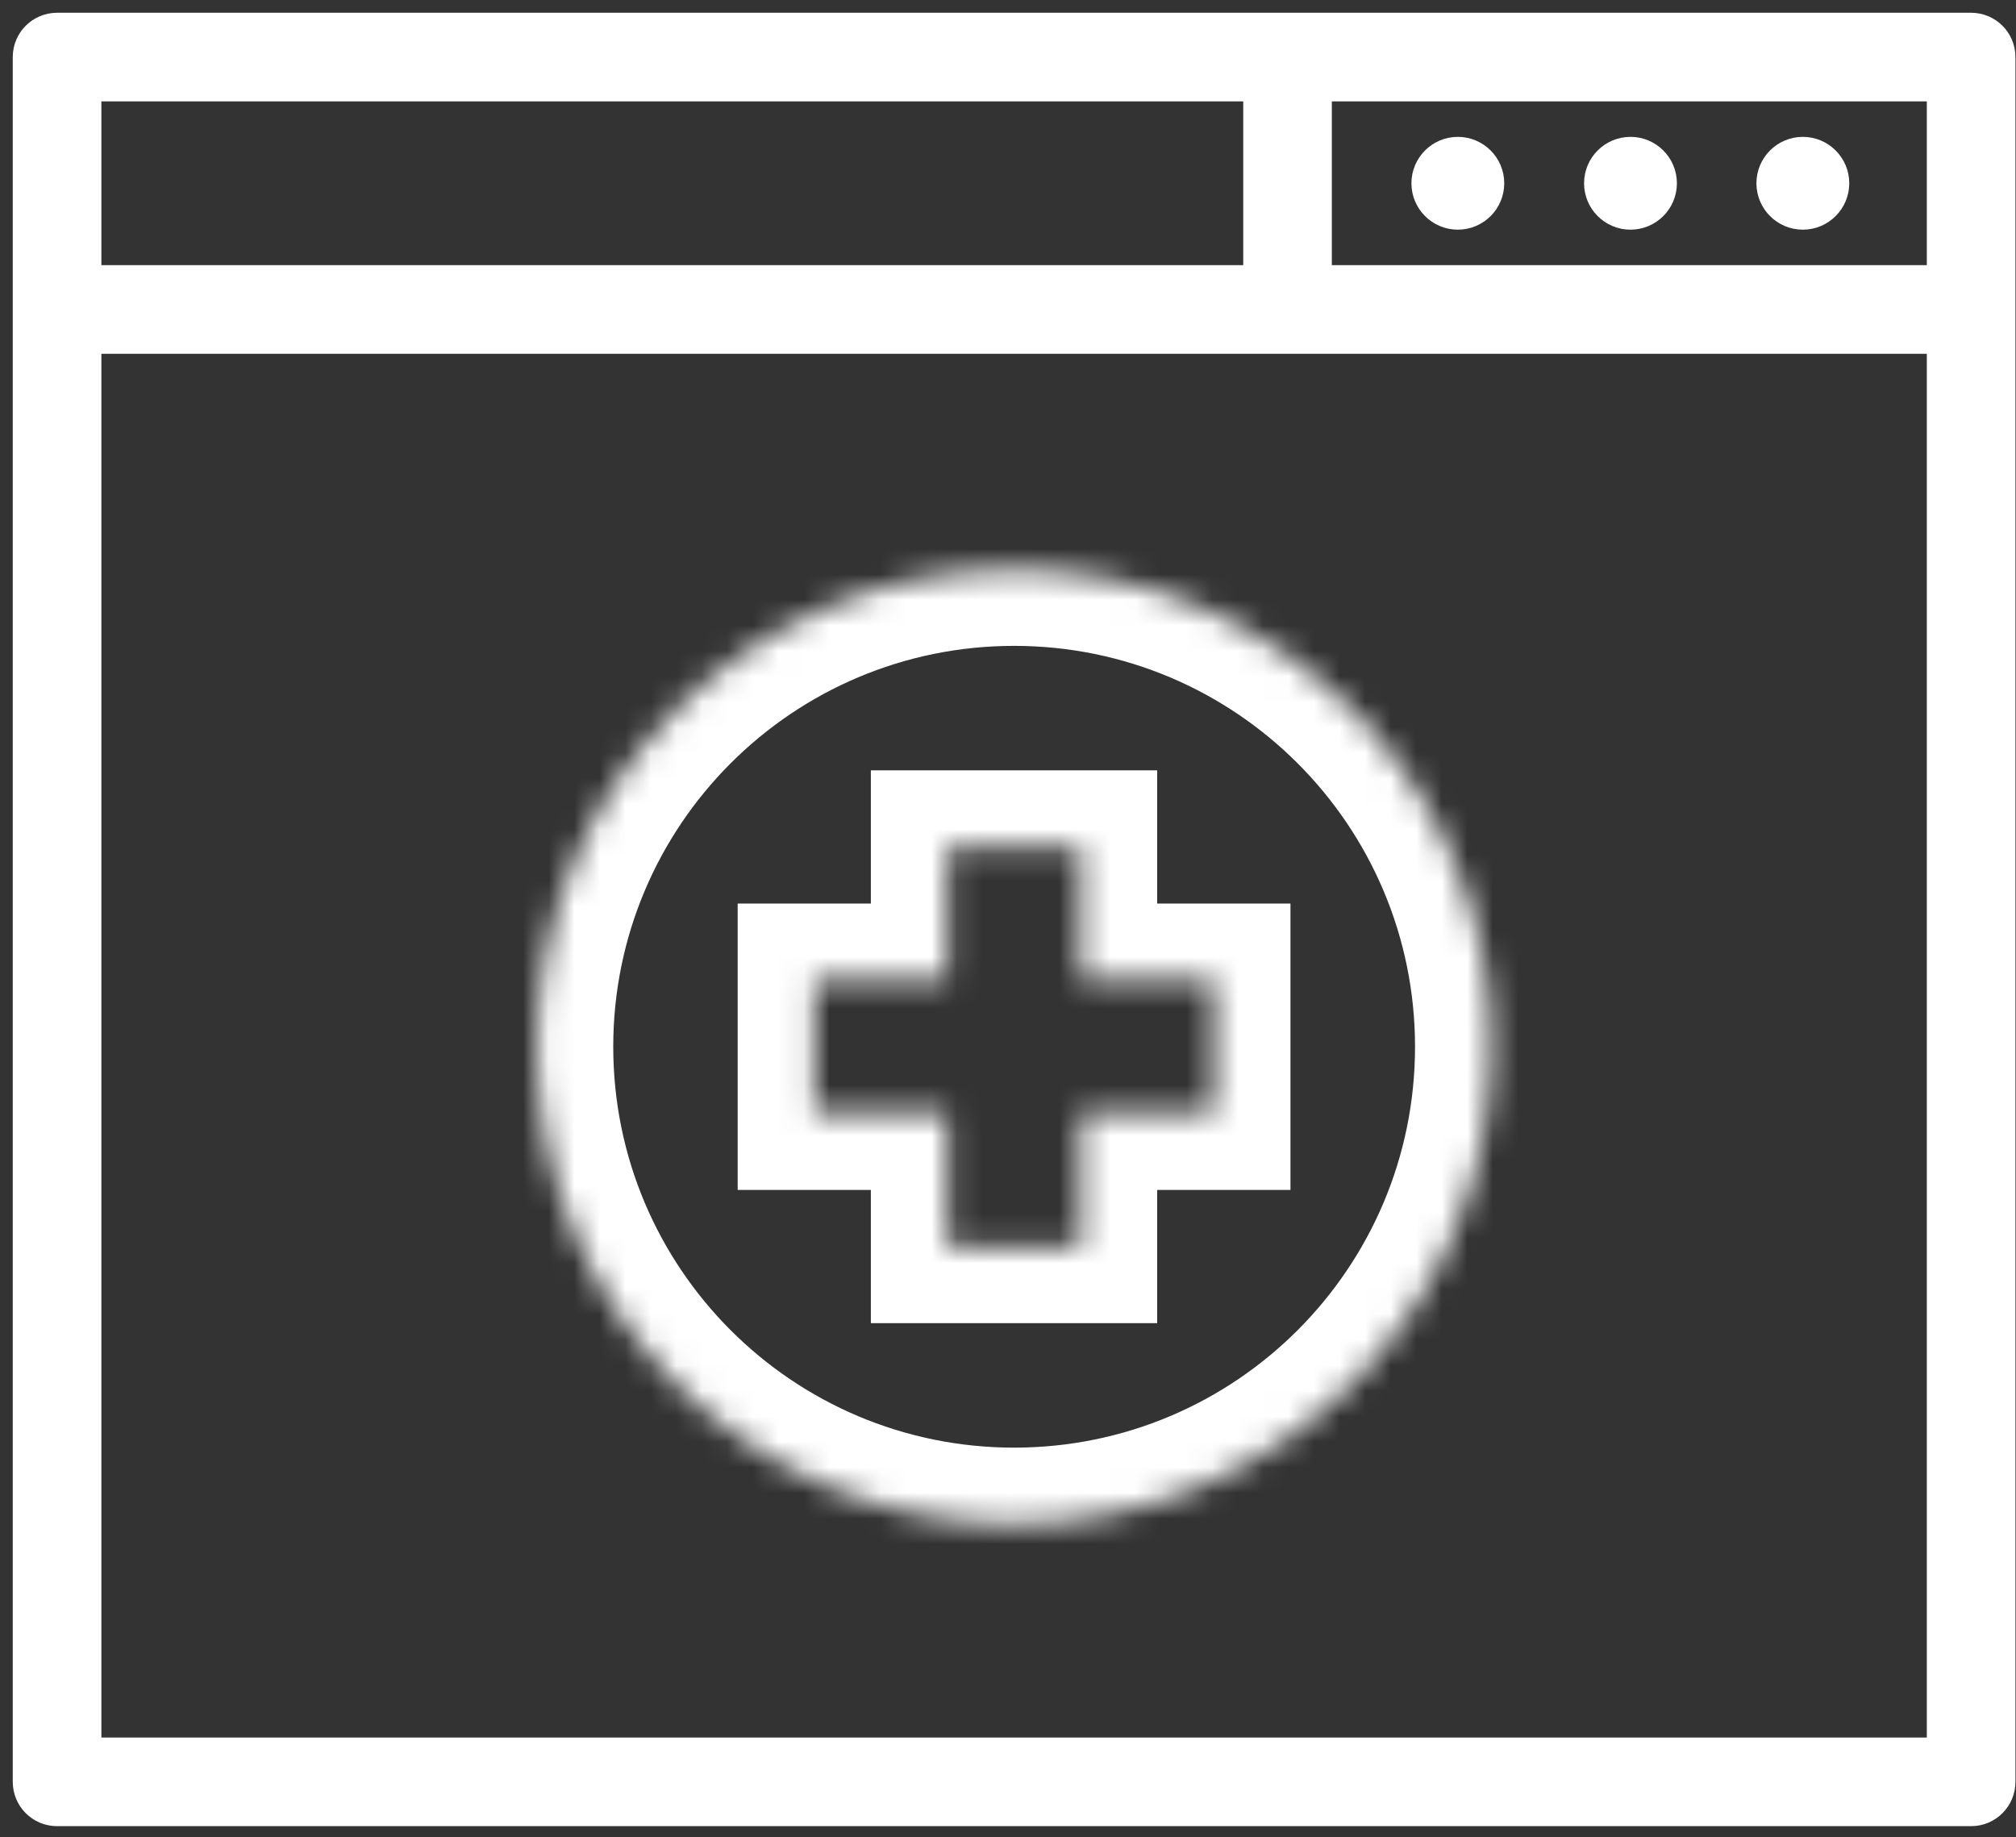 <?xml version="1.0" encoding="UTF-8"?> <svg xmlns="http://www.w3.org/2000/svg" width="79" height="72" viewBox="0 0 79 72" fill="none"><rect x="0" y="0" width="79" height="72" fill="#333333" stroke="none"/> <path d="M75.755 51.69V68.337H3.723V13.614H75.755V51.346V51.69ZM77.242 0.75H2.236C1.415 0.75 0.75 1.416 0.75 2.236V69.824C0.75 70.644 1.415 71.31 2.236 71.31H77.242C78.063 71.31 78.728 70.644 78.728 69.824V51.69V51.346V2.236C78.728 1.416 78.063 0.75 77.242 0.75ZM3.723 3.723H48.968V10.641H3.723V3.723ZM51.94 10.641V3.723H75.755V10.641H51.94Z" fill="white" stroke="white" stroke-width="0.5"></path> <path d="M63.893 5.613C63.028 5.613 62.324 6.316 62.324 7.182C62.324 8.047 63.028 8.75 63.893 8.75C64.758 8.75 65.462 8.047 65.462 7.182C65.462 6.316 64.758 5.613 63.893 5.613Z" fill="white" stroke="white" stroke-width="0.5"></path> <path d="M57.127 5.613C56.262 5.613 55.559 6.316 55.559 7.182C55.559 8.047 56.262 8.75 57.127 8.75C57.993 8.75 58.696 8.047 58.696 7.182C58.696 6.316 57.993 5.613 57.127 5.613Z" fill="white" stroke="white" stroke-width="0.5"></path> <path d="M70.647 5.613C69.782 5.613 69.078 6.316 69.078 7.182C69.078 8.047 69.782 8.75 70.647 8.75C71.512 8.75 72.216 8.047 72.216 7.182C72.216 6.316 71.512 5.613 70.647 5.613Z" fill="white" stroke="white" stroke-width="0.5"></path> <mask id="path-5-inside-1" fill="white"> <path fill-rule="evenodd" clip-rule="evenodd" d="M39.74 59.727C50.073 59.727 58.45 51.351 58.45 41.018C58.45 30.686 50.073 22.309 39.74 22.309C29.408 22.309 21.031 30.686 21.031 41.018C21.031 51.351 29.408 59.727 39.74 59.727ZM37.126 33.187H42.346V38.407H47.569V43.628H42.346V48.849H37.126V43.628H31.907V38.407H37.126V33.187Z"></path> </mask> <path d="M42.346 33.187H45.346V30.187H42.346V33.187ZM37.126 33.187V30.187H34.126V33.187H37.126ZM42.346 38.407H39.346V41.407H42.346V38.407ZM47.569 38.407H50.569V35.407H47.569V38.407ZM47.569 43.628V46.628H50.569V43.628H47.569ZM42.346 43.628V40.628H39.346V43.628H42.346ZM42.346 48.849V51.849H45.346V48.849H42.346ZM37.126 48.849H34.126V51.849H37.126V48.849ZM37.126 43.628H40.126V40.628H37.126V43.628ZM31.907 43.628H28.907V46.628H31.907V43.628ZM31.907 38.407V35.407H28.907V38.407H31.907ZM37.126 38.407V41.407H40.126V38.407H37.126ZM55.45 41.018C55.45 49.694 48.416 56.727 39.74 56.727V62.727C51.73 62.727 61.45 53.008 61.45 41.018H55.45ZM39.74 25.309C48.416 25.309 55.45 32.342 55.45 41.018H61.45C61.45 29.029 51.73 19.309 39.74 19.309V25.309ZM24.031 41.018C24.031 32.342 31.064 25.309 39.74 25.309V19.309C27.751 19.309 18.031 29.029 18.031 41.018H24.031ZM39.74 56.727C31.064 56.727 24.031 49.694 24.031 41.018H18.031C18.031 53.008 27.751 62.727 39.74 62.727V56.727ZM42.346 30.187H37.126V36.187H42.346V30.187ZM45.346 38.407V33.187H39.346V38.407H45.346ZM47.569 35.407H42.346V41.407H47.569V35.407ZM50.569 43.628V38.407H44.569V43.628H50.569ZM42.346 46.628H47.569V40.628H42.346V46.628ZM45.346 48.849V43.628H39.346V48.849H45.346ZM37.126 51.849H42.346V45.849H37.126V51.849ZM34.126 43.628V48.849H40.126V43.628H34.126ZM31.907 46.628H37.126V40.628H31.907V46.628ZM28.907 38.407V43.628H34.907V38.407H28.907ZM37.126 35.407H31.907V41.407H37.126V35.407ZM34.126 33.187V38.407H40.126V33.187H34.126Z" fill="white" mask="url(#path-5-inside-1)"></path> </svg> 